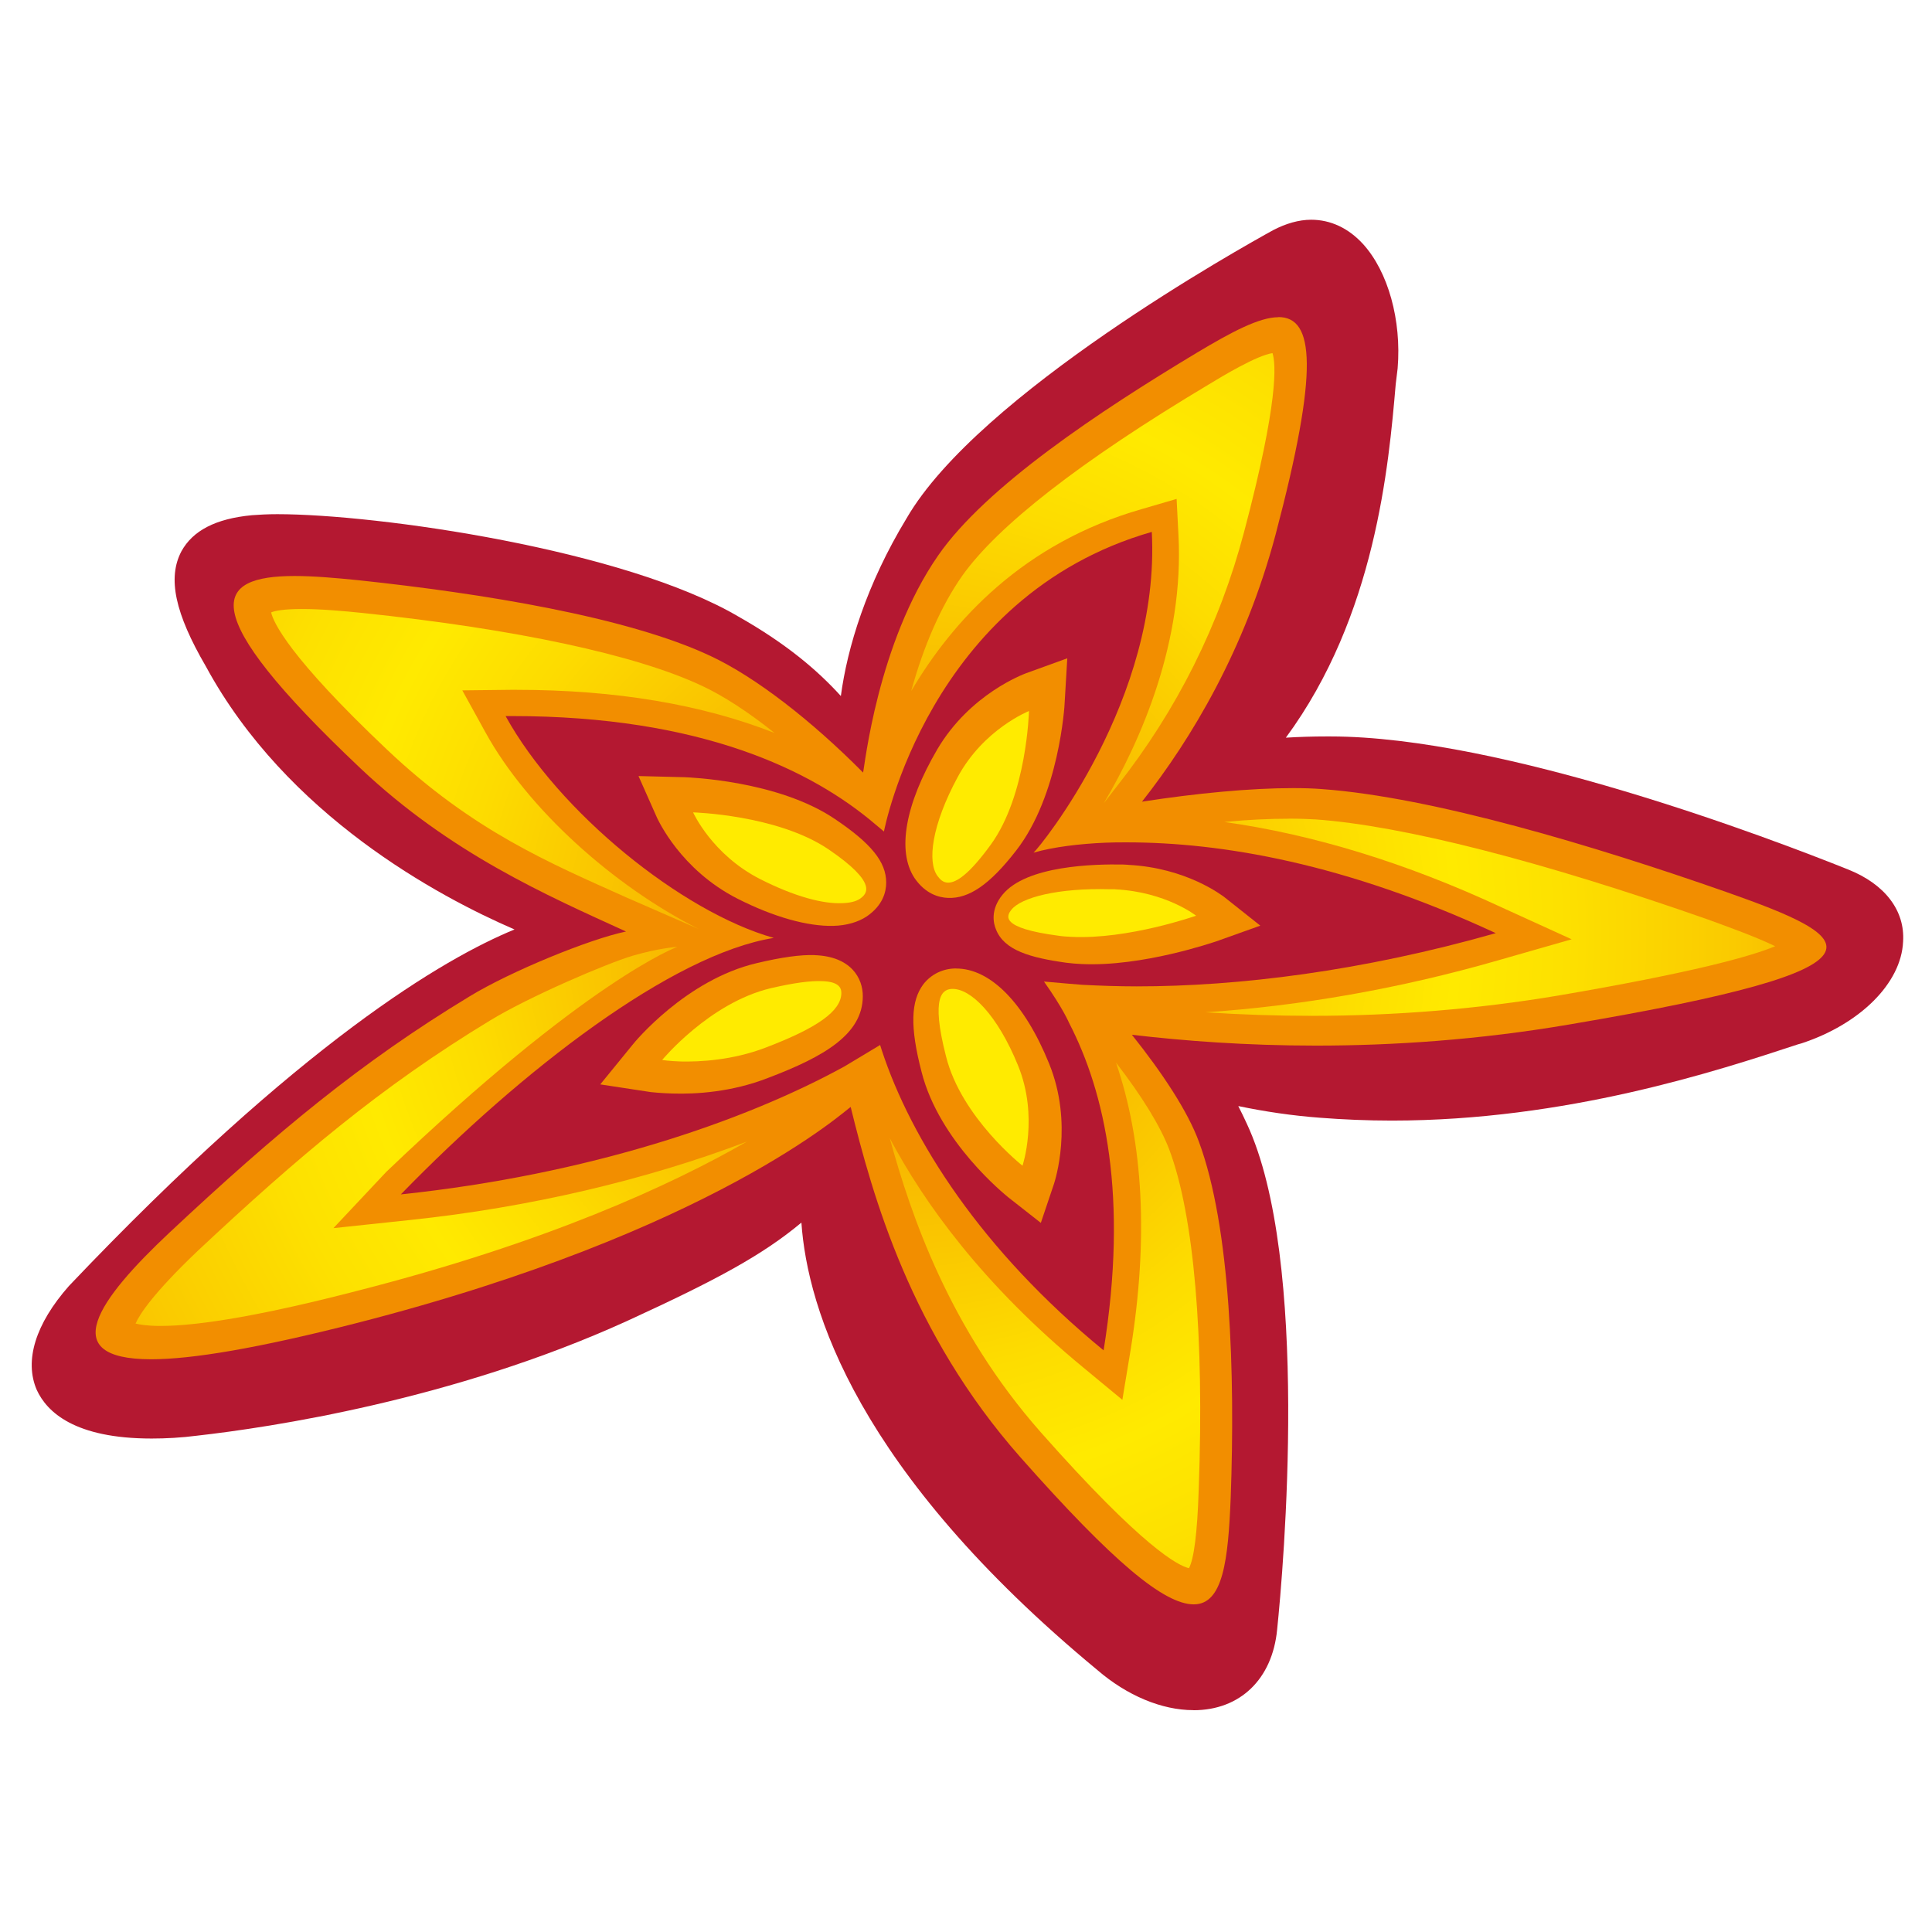 <?xml version="1.0" encoding="UTF-8"?><svg id="Vrstva_1" xmlns="http://www.w3.org/2000/svg" xmlns:xlink="http://www.w3.org/1999/xlink" viewBox="0 0 283.46 283.46"><defs><style>.cls-1{fill:#b41831;}.cls-2{fill:#ffeb00;}.cls-3{fill:url(#radial-gradient);}.cls-4{clip-path:url(#clippath);}.cls-5{fill:none;}.cls-6{fill:#f28e00;}</style><clipPath id="clippath"><path class="cls-5" d="M186.7,51.81c-2.27,.32-7.32,3.36-9.31,4.57-18.94,11.32-31.06,20.81-36.25,28.15-3.06,4.37-5.61,10.18-7.45,16.86,6.07-10.3,16.43-21.72,33.84-26.7l5.1-1.49,.27,5.28c.85,15.59-5.45,30.09-10.96,39.38l1.98-2.56c8.79-11.15,15.03-23.69,18.61-37.25,5.09-19.2,4.67-24.69,4.17-26.24M44.31,89.35c-2.63,0-3.97,.26-4.53,.5,.32,1.44,2.6,6.51,17.01,20.14,12.63,11.95,23.88,16.63,35.08,21.67l10.66,4.65c-12.52-6.31-25.14-17.64-31.31-28.87l-3.39-6.15,7.09-.08h.88c14.59,0,27.23,2.16,37.84,6.33-3.85-3.08-7.6-5.51-10.7-6.94-9.6-4.51-27.19-8.3-49.68-10.66-2.7-.28-6.16-.59-8.95-.59Zm144.84,30.77c-2.83,0-5.96,.13-9.5,.48,12.98,1.83,26.59,5.97,40.65,12.52l10.29,4.69-10.89,3.12c-14.35,4.13-29.03,6.68-42.84,7.59,5.2,.35,10.48,.52,15.67,.52,12.13,0,24.25-.99,36.01-2.96,19.99-3.41,28.38-5.78,31.91-7.25-2.96-1.46-7.91-3.2-9.86-3.92-24.36-8.55-44.81-13.79-57.61-14.69-1.15-.06-2.4-.11-3.84-.11Zm-89.78,18.8s-2.68,.17-6.57,1.31c-3.79,1.13-15.15,5.99-20.89,9.49-16.06,9.73-28.28,20.12-42.82,33.73-6.75,6.41-8.66,9.5-9.2,10.74,.63,.16,1.75,.35,3.65,.35,5.89,0,15.55-1.7,28.75-5.12,27.89-7.11,46.22-15.56,57.28-21.92-14.83,5.63-31.95,9.66-49.35,11.49l-11.3,1.2,7.73-8.23c29.6-28.3,42.73-33.04,42.73-33.04Zm64.37,16.99c4.03,11.77,4.77,25.93,2.13,42.22l-1.2,7.25-5.67-4.69c-14.79-12.17-23.46-24.25-28.46-33.71,3.11,11.31,8.74,27.95,22.17,43.17,15.01,16.97,20.19,19.58,21.73,19.93,.73-1.33,1.23-5.16,1.43-11.46,.84-22.54-.7-40.32-4.31-49.94-1.25-3.33-3.99-7.83-7.82-12.77Z"/></clipPath><radialGradient id="radial-gradient" cx="-158.88" cy="559" fx="-158.88" fy="559" r="4.65" gradientTransform="translate(5920.29 20400.86) scale(36.43 -36.25)" gradientUnits="userSpaceOnUse"><stop offset="0" stop-color="#f28e00"/><stop offset=".2" stop-color="#f8b900"/><stop offset=".38" stop-color="#fddc00"/><stop offset=".48" stop-color="#ffea00"/><stop offset=".57" stop-color="#fde100"/><stop offset=".72" stop-color="#faca00"/><stop offset=".9" stop-color="#f5a400"/><stop offset="1" stop-color="#f28e00"/></radialGradient></defs><path class="cls-1" d="M175.09,250.91c-4.63,0-9.73-2.13-14.08-5.88-35.28-29.19-42.55-52.96-43.43-65.65-5.71,4.75-12.29,8.34-25.62,14.45-25.51,11.61-52.49,15.62-63.05,16.81-2.3,.3-4.59,.42-6.66,.42-11.3,0-15.37-3.89-16.86-7.14-1.85-4.29-.19-9.68,4.73-15.25,34.02-35.8,55.09-48.08,65.37-52.3-11.2-4.84-33.43-16.74-45.28-38.59-4.54-7.79-5.65-12.97-3.6-16.88,1.66-3.03,4.99-4.8,10.36-5.31,1.03-.08,2.32-.15,3.71-.15,14.77,0,50.93,5.17,67.69,15.04,7.04,3.99,11.62,7.91,15,11.64,.94-7.09,3.76-16.38,9.64-26.07,10.57-18.26,49.41-39.87,53.8-42.29,1.85-.96,3.75-1.52,5.56-1.52,2.87,0,5.48,1.24,7.6,3.55,3.7,4.06,5.68,11.2,5.09,18.26l-.28,2.31c-1.03,11.95-2.96,34.01-16.12,51.87,1.95-.12,3.99-.18,5.93-.18h.6c25.32,0,64.59,14.96,75.99,19.53,5.36,2.14,8.34,6.01,8.04,10.58-.27,6.1-6.33,12.11-14.94,14.93l-.47,.13c-11.89,3.92-34.04,11.19-59.59,11.19-3.6,0-7.14-.15-10.6-.42-3.98-.3-8.01-.89-11.94-1.71,.42,.82,.85,1.71,1.24,2.56,9.36,19.99,5.38,65.37,4.46,74.25-.7,7.29-5.46,11.83-12.26,11.83"/><path class="cls-6" d="M187.57,46.52c5.23,0,6.01,7.57-.42,31.92-4.5,16.88-12.32,29.93-19.6,39.18,8.02-1.24,15.89-1.99,22.19-1.99,1.48,0,2.87,.04,4.17,.14,16.21,1.17,39.99,8.31,59.36,15.1,19.3,6.8,26.68,11.04-23.08,19.45-13.28,2.26-25.83,3.09-37.13,3.09-10.19,0-19.34-.69-26.99-1.59,4.49,5.62,8.2,11.24,9.83,15.69,4.67,12.57,5.32,34.15,4.67,52.16-.37,9.2-1.11,15.72-5.42,15.72s-11.71-6.06-25.47-21.62c-16.06-18.2-21.63-38.2-24.87-51.36-.69,.4-20.08,18.28-72.49,31.71-14.54,3.71-24.18,5.31-30.14,5.31-14.08,0-7.75-8.78,2.68-18.58,15.79-14.78,28.1-25.01,44.03-34.66,6.02-3.67,17.59-8.41,22.96-9.52-11.61-5.3-25.74-11.45-38.97-23.95-24.74-23.39-21.35-28.21-9.65-28.21,2.79,0,6.02,.28,9.46,.63,17.91,1.91,39.37,5.34,51.63,11.14,6.53,3.07,14.71,9.4,22.31,17.07,.21-.71,2.09-19,11.02-31.86,7-10.1,23.66-21.15,37.92-29.72,5.05-3.02,9.16-5.23,11.99-5.23m-57.88,75.45l-1.24-1.04c-9.3-7.93-25.56-15.89-53.34-15.89h-.92c7.77,14.09,25.83,28.74,39.35,32.55-14.91,2.39-36.96,19.36-54.72,37.63,27.54-2.9,50.28-10.65,65.08-18.77l5.24-3.15,.23,.73c4.32,13.19,14.64,29.38,32.56,44.07,3.64-22.54,.22-37.82-5.06-48.03,0,0-.88-2.12-3.69-6.08,2.42,.23,5.65,.48,5.65,.48,2.55,.13,5.18,.23,7.96,.23,14.9,0,33.04-2.22,52.68-7.81-22.12-10.26-40.27-13.32-54.16-13.32-1.03,0-2.13,0-3.15,.05-3.75,.16-7.59,.62-10.51,1.46,.98-.84,18.65-22.55,17.35-47.06-32.78,9.4-39.3,43.96-39.3,43.96"/><path class="cls-6" d="M93.68,113.86l2.73,6.15c.17,.3,3.41,7.57,11.79,11.84,5.33,2.71,10.33,4.09,14.09,3.99,1.93-.05,3.61-.55,4.87-1.38,2.35-1.61,2.86-3.57,2.86-4.97,0-3.04-2.21-5.75-7.53-9.33-8.38-5.67-21.54-6.1-22.04-6.13l-6.75-.17"/><path class="cls-6" d="M156.6,96.58l-6.07,2.2c-.34,.14-8.19,3.01-13,11.14-4.74,8.1-5.95,14.98-3.35,18.91,1.58,2.3,3.53,2.86,4.92,2.91,3.05,.12,6.11-1.94,9.99-6.95,6.29-8.07,7.12-21.24,7.12-21.78l.38-6.43"/><path class="cls-6" d="M165.49,126.88l-.74-.04c-4.16-.07-14.17,.13-17.67,4.44-1.77,2.16-1.35,4.17-.94,5.11,1.21,3.04,5,4.12,10.29,4.86,.74,.1,1.48,.15,2.23,.19,8.96,.43,19.35-3.2,19.81-3.33l6.44-2.3-5.33-4.23c-.27-.17-5.47-4.26-14.07-4.69"/><path class="cls-6" d="M140.27,142.09h0c-1.95,0-3.67,.87-4.79,2.31-1.84,2.45-2,6.22-.27,12.86,2.6,10.29,12.31,18.06,12.7,18.39l4.8,3.77,1.95-5.79c.09-.31,2.87-8.73-.74-17.59-3.6-8.88-8.62-13.95-13.64-13.94"/><path class="cls-6" d="M119.54,140.13c-2.12-.07-4.9,.32-8.51,1.18-10.38,2.43-17.96,11.62-18.24,12l-4.72,5.79,7.41,1.13c.09,0,1.32,.16,3.18,.21,3.48,.11,8.71-.21,14.03-2.29,8.34-3.16,13.85-6.44,13.9-11.94,.03-2.72-1.77-5.89-7.06-6.07"/><g class="cls-4"><rect class="cls-3" x="19.88" y="51.81" width="240.58" height="178.27"/></g><path class="cls-2" d="M101.69,119.19s12.31,.34,19.82,5.39c7.41,5.03,5.65,6.58,4.67,7.28-.61,.41-1.49,.62-2.63,.65-2.78,.13-6.96-.96-12.04-3.54-7.06-3.6-9.82-9.78-9.82-9.78"/><path class="cls-2" d="M150.97,104.32s-.3,12.32-5.62,19.63c-3.19,4.38-5.04,5.55-6.24,5.55-.79,0-1.22-.53-1.57-.99-1.5-2.05-.85-7.42,2.96-14.48,3.8-7.07,10.47-9.71,10.47-9.71"/><path class="cls-2" d="M163.63,130.48c7.46,.38,11.86,3.87,11.86,3.87,0,0-10,3.53-18.33,3.1-.64-.03-1.29-.07-1.85-.16-8.7-1.14-7.63-2.94-6.89-3.85,1.43-1.74,6.71-3.19,14.52-2.97h.69"/><path class="cls-2" d="M139.75,145.09c2.69-.02,6.58,3.78,9.62,11.25,3.06,7.51,.65,14.69,.65,14.69,0,0-8.98-7.05-11.22-16.04-2.31-8.95-.45-9.88,.94-9.9"/><path class="cls-2" d="M120.54,143.95c2.45,.06,2.9,.92,2.9,1.73,0,2.67-3.56,5.15-11.15,8.04-4.83,1.84-9.58,2.08-12.41,2.02-1.72-.06-2.73-.22-2.73-.22,0,0,6.91-8.38,15.93-10.53,3.52-.82,5.89-1.1,7.46-1.04"/></svg>